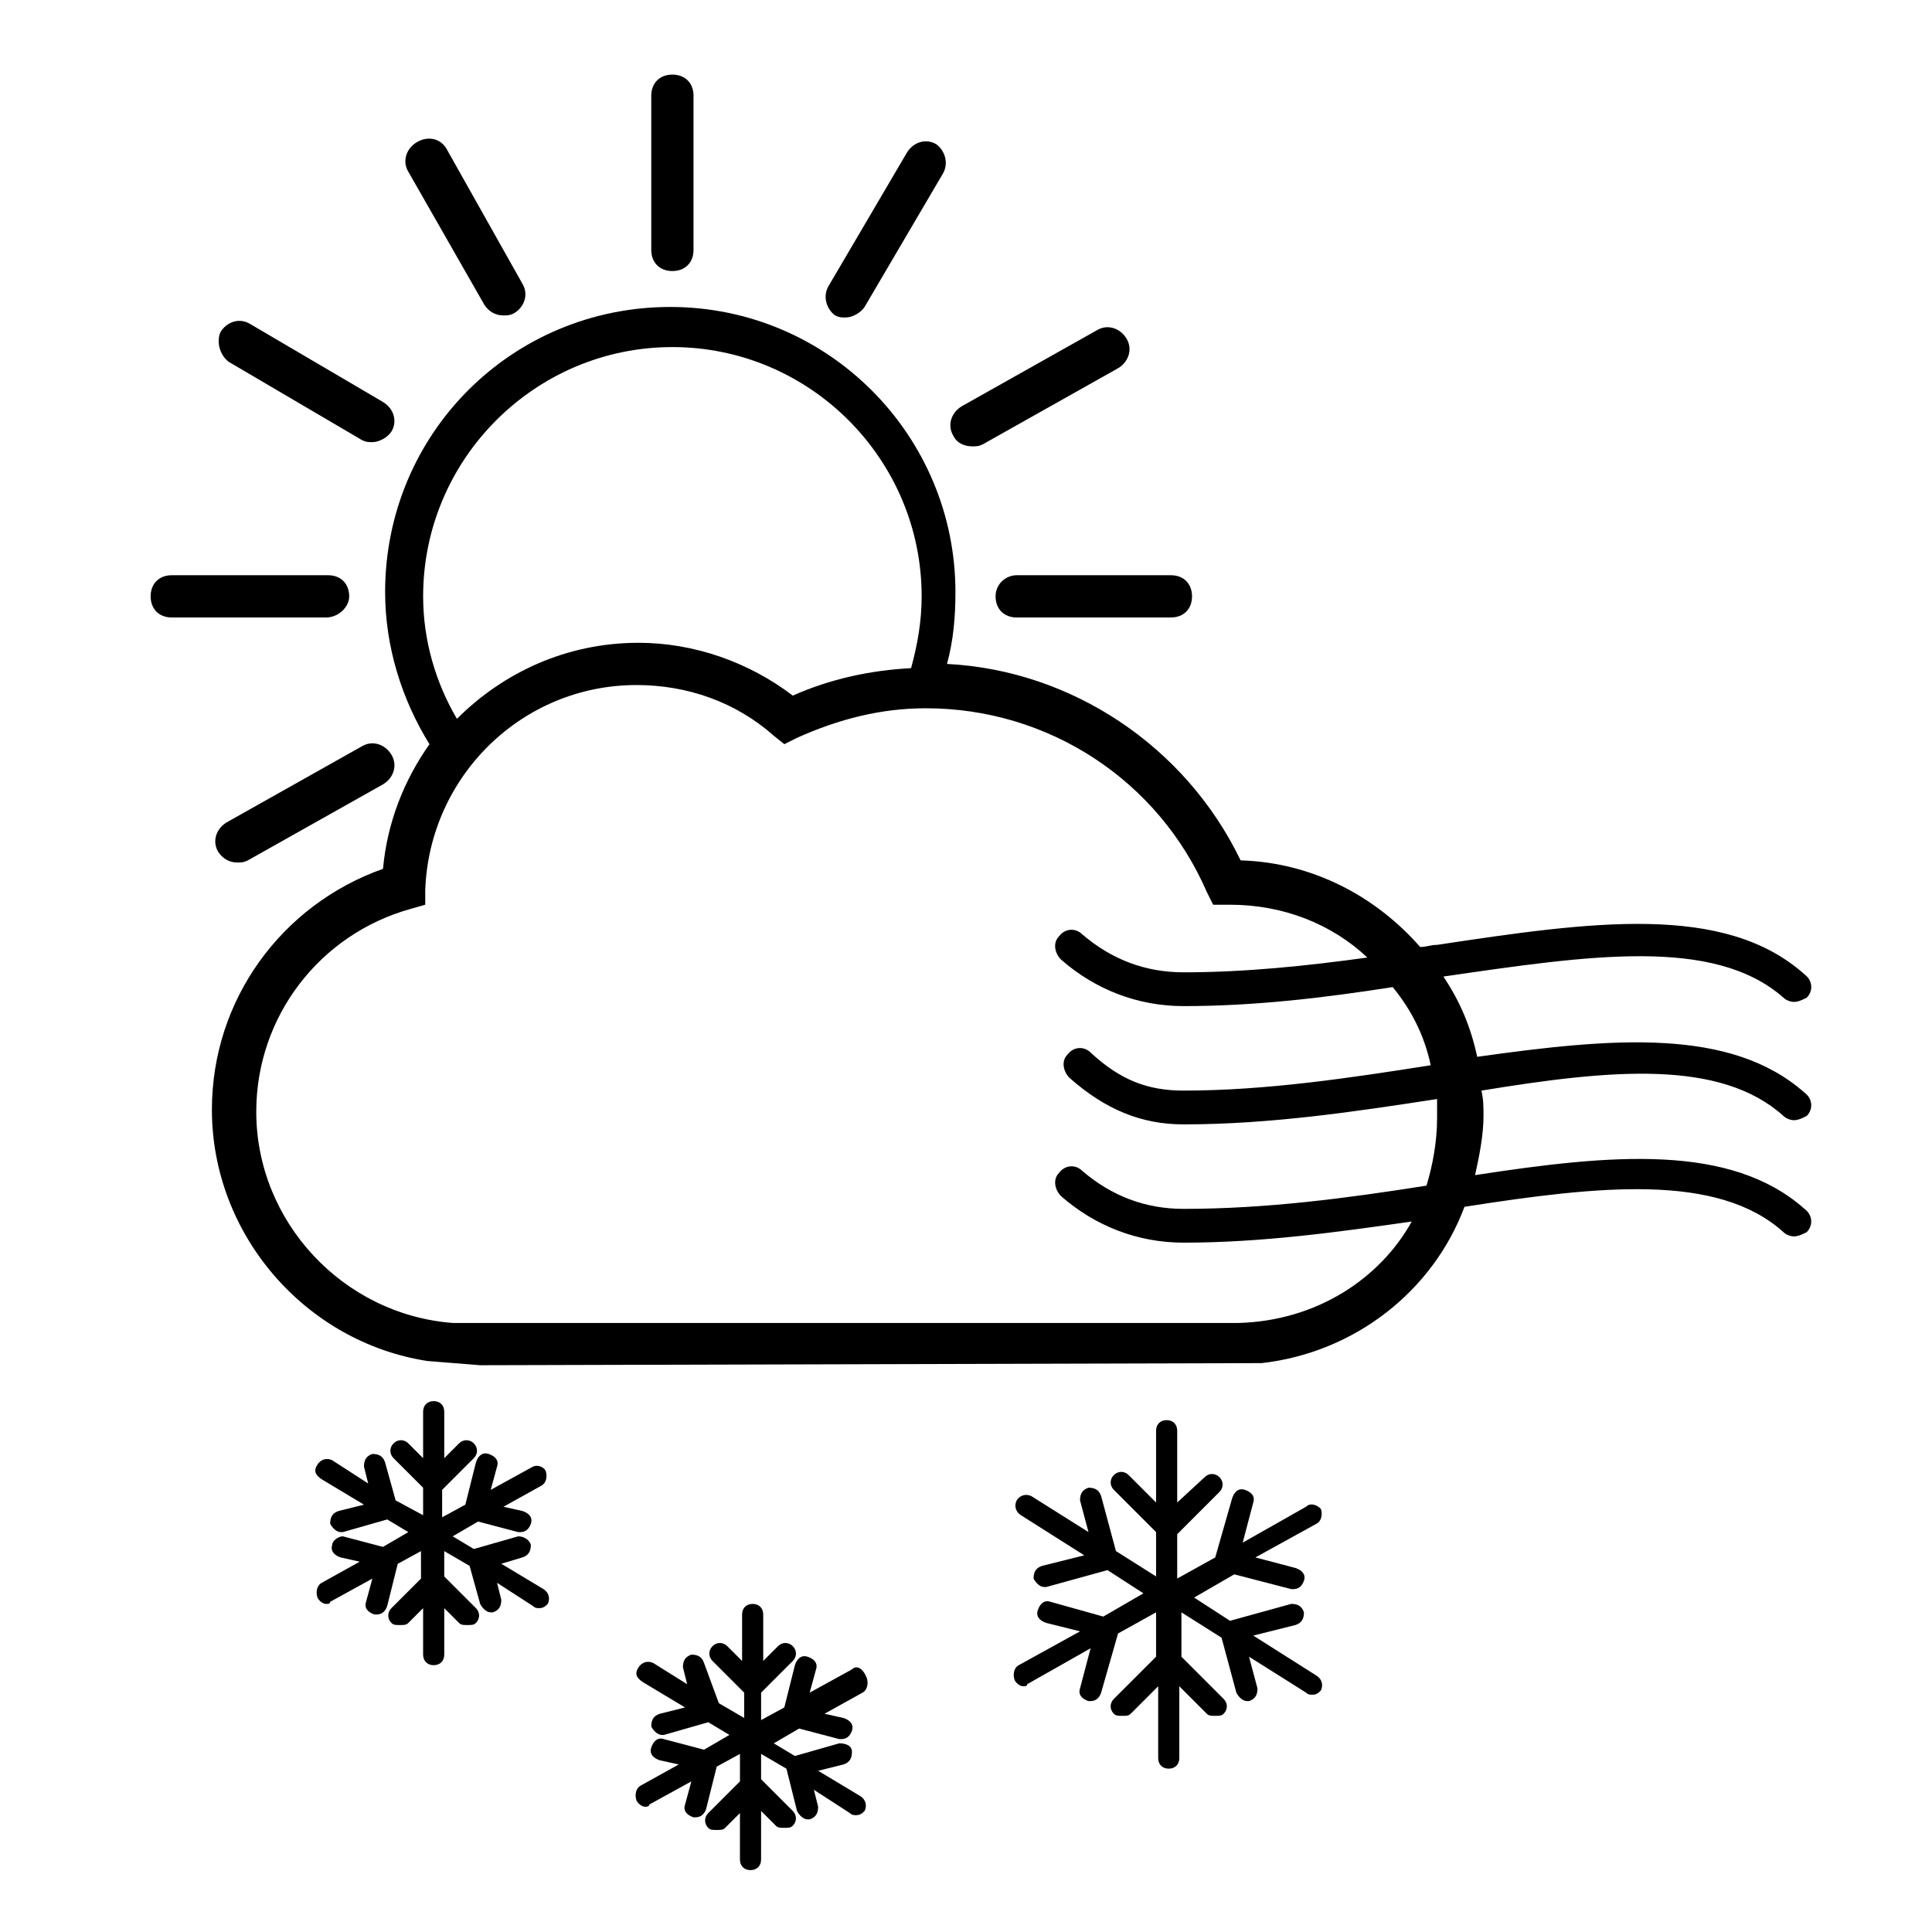 <?xml version="1.0" encoding="UTF-8"?>
<!-- The Best Svg Icon site in the world: iconSvg.co, Visit us! https://iconsvg.co -->
<svg fill="#000000" width="800px" height="800px" version="1.1" viewBox="144 144 512 512" xmlns="http://www.w3.org/2000/svg">
 <g>
  <path d="m322.19 215.83c3.359 0 5.598-2.238 5.598-5.598v-40.863c0-3.359-2.238-5.598-5.598-5.598s-5.598 2.238-5.598 5.598v40.863c0 3.359 2.238 5.598 5.598 5.598z"/>
  <path d="m236.54 302.04c0-3.359-2.238-5.598-5.598-5.598h-41.422c-3.359 0-5.598 2.238-5.598 5.598s2.238 5.598 5.598 5.598h40.863c3.359 0 6.156-2.797 6.156-5.598z"/>
  <path d="m407.84 302.04c0 3.359 2.238 5.598 5.598 5.598h40.863c3.359 0 5.598-2.238 5.598-5.598s-2.238-5.598-5.598-5.598h-40.863c-2.801 0-5.598 2.238-5.598 5.598z"/>
  <path d="m365.29 227.58c1.121 0.559 1.68 0.559 2.801 0.559 1.68 0 3.918-1.121 5.039-2.801l20.711-35.266c1.676-2.797 0.559-6.152-1.684-7.832-2.801-1.68-6.156-0.559-7.836 2.238l-20.711 35.266c-1.68 2.801-0.562 6.16 1.68 7.836z"/>
  <path d="m204.63 239.9 35.266 20.711c1.121 0.559 1.68 0.559 2.801 0.559 1.68 0 3.918-1.121 5.039-2.801 1.68-2.801 0.559-6.156-2.238-7.836l-35.266-20.711c-2.801-1.68-6.156-0.559-7.836 2.238-1.125 2.801-0.004 6.16 2.234 7.84z"/>
  <path d="m401.68 262.29c1.121 0 1.68 0 2.801-0.559l35.828-20.152c2.801-1.68 3.918-5.039 2.238-7.836-1.68-2.801-5.039-3.918-7.836-2.238l-35.828 20.152c-2.801 1.68-3.918 5.039-2.238 7.836 1.113 2.238 3.356 2.797 5.035 2.797z"/>
  <path d="m239.9 341.78-35.824 20.152c-2.801 1.68-3.918 5.039-2.238 7.836 1.121 1.68 2.801 2.801 5.039 2.801 1.121 0 1.68 0 2.801-0.559l35.828-20.152c2.801-1.68 3.918-5.039 2.238-7.836-1.684-2.801-5.043-3.922-7.844-2.242z"/>
  <path d="m272.37 224.79c1.121 1.68 2.801 2.801 5.039 2.801 1.121 0 1.68 0 2.801-0.559 2.801-1.68 3.918-5.039 2.238-7.836l-20.152-35.828c-1.684-2.801-5.039-3.363-7.84-1.684-2.801 1.68-3.918 5.039-2.238 7.836z"/>
  <path d="m285.24 532.67-11.195 6.156 1.68-6.156c0.559-1.68-0.559-2.801-2.238-3.359-1.68-0.559-2.801 0.559-3.359 2.238l-2.801 11.195-6.156 3.359v-7.277l8.398-8.398c1.121-1.121 1.121-2.801 0-3.918-1.121-1.121-2.801-1.121-3.918 0l-3.918 3.918v-12.316c0-1.68-1.121-2.801-2.801-2.801-1.68 0-2.801 1.121-2.801 2.801v12.316l-3.918-3.918c-1.121-1.121-2.801-1.121-3.918 0-1.121 1.121-1.121 2.801 0 3.918l7.836 7.836v7.281l-7.277-3.918-2.801-10.078c-0.559-1.68-1.68-2.238-3.359-2.238-1.68 0.559-2.238 1.68-2.238 3.359l1.121 4.477-9.516-6.156c-1.121-0.559-2.801-0.559-3.918 1.121-1.121 1.68-0.559 2.801 1.121 3.918l11.195 6.719-6.719 1.68c-1.68 0.559-2.238 1.68-2.238 3.359 0.559 1.121 1.68 2.238 2.801 2.238h0.559l11.754-3.359 5.598 3.359-6.719 3.918-10.637-2.801c-1.121 0-2.801 1.121-2.801 2.238-0.559 1.68 0.559 2.801 2.238 3.359l5.039 1.121-10.078 5.598c-1.121 0.559-1.68 2.238-1.121 3.918 0.559 1.121 1.68 1.68 2.238 1.68s1.121 0 1.121-0.559l11.195-6.156-1.68 6.156c-0.559 1.68 0.559 2.801 2.238 3.359h0.559c1.121 0 2.238-0.559 2.801-2.238l2.801-11.195 6.156-3.359 0.008 7.273-7.836 7.836c-1.121 1.121-1.121 2.801 0 3.918 0.559 0.559 1.121 0.559 2.238 0.559 1.121 0 1.68 0 2.238-0.559l3.918-3.918v12.316c0 1.68 1.121 2.801 2.801 2.801 1.68 0 2.801-1.121 2.801-2.801v-12.316l3.918 3.918c0.559 0.559 1.121 0.559 2.238 0.559 1.121 0 1.68 0 2.238-0.559 1.121-1.121 1.121-2.801 0-3.918l-8.398-8.398v-6.719l6.719 3.918 2.801 10.078c0.559 1.121 1.68 2.238 2.801 2.238h0.559c1.68-0.559 2.238-1.68 2.238-3.359l-1.121-4.477 9.516 6.156c0.559 0.559 1.121 0.559 1.68 0.559 1.121 0 1.68-0.559 2.238-1.121 0.559-1.121 0.559-2.801-1.121-3.918l-11.195-6.719 5.598-1.68c1.68-0.559 2.238-1.68 2.238-3.359-0.559-1.672-2.238-2.231-3.356-2.231l-11.754 3.359-5.598-3.359 6.719-3.918 10.637 2.801h0.559c1.121 0 2.238-0.559 2.801-2.238 0.559-1.68-0.559-2.801-2.238-3.359l-5.039-1.121 10.078-5.598c1.121-0.559 1.68-2.238 1.121-3.918-0.57-1.121-2.246-1.68-3.367-1.121z"/>
  <path d="m369.77 586.41-11.195 6.156 1.68-6.156c0.559-1.68-0.559-2.801-2.238-3.359s-2.801 0.559-3.359 2.238l-2.801 11.195-6.156 3.359v-7.277l8.398-8.398c1.121-1.121 1.121-2.801 0-3.918-1.121-1.121-2.801-1.121-3.918 0l-3.918 3.918v-12.316c0-1.68-1.121-2.801-2.801-2.801-1.68 0-2.801 1.121-2.801 2.801v12.316l-3.918-3.918c-1.121-1.121-2.801-1.121-3.918 0-1.121 1.121-1.121 2.801 0 3.918l8.398 8.398v6.719l-6.719-3.918-3.918-10.633c-0.559-1.68-1.68-2.238-3.359-2.238-1.68 0.559-2.238 1.68-2.238 3.359l1.121 4.477-8.957-5.598c-1.121-0.559-2.801-0.559-3.918 1.121-1.121 1.68-0.559 2.801 1.121 3.918l11.195 6.719-6.719 1.68c-1.68 0.559-2.238 1.68-2.238 3.359 0.559 1.121 1.68 2.238 2.801 2.238h0.559l11.754-3.359 5.598 3.359-6.719 3.918-10.637-2.801c-1.68-0.559-2.801 0.559-3.359 2.238-0.559 1.68 0.559 2.801 2.238 3.359l5.039 1.121-10.078 5.598c-1.121 0.559-1.68 2.238-1.121 3.918 0.559 1.121 1.68 1.68 2.238 1.68s1.121 0 1.121-0.559l11.195-6.156-1.68 6.156c-0.559 1.68 0.559 2.801 2.238 3.359h0.559c1.121 0 2.238-0.559 2.801-2.238l2.801-11.195 6.156-3.359v7.277l-8.398 8.398c-1.121 1.121-1.121 2.801 0 3.918 0.559 0.559 1.121 0.559 2.238 0.559 1.121 0 1.68 0 2.238-0.559l3.918-3.918v12.316c0 1.68 1.121 2.801 2.801 2.801 1.68 0 2.801-1.121 2.801-2.801l0.004-12.883 3.918 3.918c0.559 0.559 1.121 0.559 2.238 0.559 1.121 0 1.68 0 2.238-0.559 1.121-1.121 1.121-2.801 0-3.918l-8.398-8.398v-6.719l6.719 3.918 2.801 11.195c0.559 1.121 1.68 2.238 2.801 2.238h0.559c1.68-0.559 2.238-1.68 2.238-3.359l-1.117-4.473 9.516 6.156c0.559 0.559 1.121 0.559 1.68 0.559 1.121 0 1.68-0.559 2.238-1.121 0.559-1.121 0.559-2.801-1.121-3.918l-11.195-6.719 6.719-1.68c1.68-0.559 2.238-1.68 2.238-3.359s-1.68-2.238-3.359-2.238l-11.754 3.359-5.598-3.359 6.719-3.918 10.637 2.801h0.559c1.121 0 2.238-0.559 2.801-2.238 0.559-1.68-0.559-2.801-2.238-3.359l-5.039-1.121 10.078-5.598c1.121-0.559 1.68-2.238 1.121-3.918-1.125-2.797-2.805-3.356-3.926-2.238z"/>
  <path d="m490.12 543.3-16.793 9.516 2.801-10.637c0.559-1.68-0.559-2.801-2.238-3.359-1.68-0.559-2.801 0.559-3.359 2.238l-4.481 15.676-10.078 5.598v-11.754l11.195-11.195c1.121-1.121 1.121-2.801 0-3.918-1.121-1.121-2.801-1.121-3.918 0l-7.277 6.715v-19.031c0-1.68-1.121-2.801-2.801-2.801-1.676 0-2.797 1.121-2.797 2.801v19.031l-7.277-7.277c-1.121-1.121-2.801-1.121-3.918 0-1.121 1.121-1.121 2.801 0 3.918l11.195 11.195v11.754l-10.637-6.719-3.918-14.555c-0.559-1.68-1.68-2.238-3.359-2.238-1.68 0.559-2.238 1.68-2.238 3.359l2.238 8.398-15.113-9.516c-1.121-0.559-2.801-0.559-3.918 1.121-0.559 1.121-0.559 2.801 1.121 3.918l16.793 10.637-11.195 2.801c-1.68 0.559-2.238 1.68-2.238 3.359 0.559 1.121 1.68 2.238 2.801 2.238h0.559l16.234-4.477 9.516 6.156-10.637 6.156-13.996-3.918c-1.68-0.559-2.801 0.559-3.359 2.238s0.559 2.801 2.238 3.359l8.957 2.238-16.234 8.957c-1.121 0.559-1.68 2.238-1.121 3.918 0.559 1.121 1.68 1.68 2.238 1.68s1.121 0 1.121-0.559l16.793-9.516-2.801 10.637c-0.559 1.68 0.559 2.801 2.238 3.359h0.559c1.121 0 2.238-0.559 2.801-2.238l4.477-15.676 10.078-5.598v11.754l-11.195 11.195c-1.121 1.121-1.121 2.801 0 3.918 0.559 0.559 1.121 0.559 2.238 0.559 1.121 0 1.68 0 2.238-0.559l7.277-7.277v19.031c0 1.68 1.121 2.801 2.801 2.801s2.801-1.121 2.801-2.801v-19.031l7.277 7.277c0.559 0.559 1.121 0.559 2.238 0.559 1.121 0 1.68 0 2.238-0.559 1.121-1.121 1.121-2.801 0-3.918l-11.195-11.195v-11.754l10.637 6.719 3.918 14.555c0.559 1.121 1.68 2.238 2.801 2.238h0.559c1.68-0.559 2.238-1.68 2.238-3.359l-2.238-8.398 15.113 9.516c0.559 0.559 1.121 0.559 1.68 0.559 1.121 0 1.68-0.559 2.238-1.121 0.559-1.121 0.559-2.801-1.121-3.918l-16.793-10.637 11.195-2.801c1.68-0.559 2.238-1.68 2.238-3.359-0.559-1.68-1.68-2.238-3.359-2.238l-16.227 4.481-9.516-6.156 10.637-6.156 15.113 3.918h0.559c1.121 0 2.238-0.559 2.801-2.238 0.559-1.68-0.559-2.801-2.238-3.359l-10.637-2.801 16.234-8.957c1.121-0.559 1.68-2.238 1.121-3.918-1.125-1.117-2.805-1.68-3.922-0.559z"/>
  <path d="m616.64 439.74c0.559 0.559 1.68 1.121 2.801 1.121s2.238-0.559 3.359-1.121c1.68-1.68 1.68-4.477-0.559-6.156-19.594-17.352-50.941-14.555-86.766-9.516-1.68-7.836-4.477-14.555-8.957-21.273 38.625-5.598 71.652-10.637 90.125 5.598 0.559 0.559 1.68 1.121 2.801 1.121s2.238-0.559 3.359-1.121c1.68-1.68 1.68-4.477-0.559-6.156-21.281-19.035-56.547-13.996-97.41-7.836-1.68 0-2.801 0.559-4.477 0.559-11.754-13.434-28.551-22.391-47.582-22.953-14.555-30.23-44.781-50.383-77.812-52.059 1.68-6.156 2.238-12.316 2.238-19.031 0-41.426-33.586-75.57-75.57-75.57s-75.57 33.586-75.57 75.57c0 14.555 4.477 28.551 11.754 40.305-6.719 9.516-11.195 20.711-12.316 33.027-26.871 9.516-45.344 34.707-45.344 63.816 0 33.027 24.629 61.578 57.098 66.613l13.996 1.121 207.12-0.559c24.629-2.801 45.344-19.031 53.738-41.426 35.828-5.598 67.176-8.957 84.527 6.719 0.559 0.559 1.68 1.121 2.801 1.121s2.238-0.559 3.359-1.121c1.68-1.68 1.68-4.477-0.559-6.156-19.594-17.352-50.941-14.555-87.328-8.957 1.121-5.039 2.238-10.637 2.238-15.676 0-2.238 0-4.477-0.559-6.719 34.148-5.598 63.258-8.398 80.051 6.715zm-294.45-203.76c36.387 0 66.055 29.668 66.055 66.055 0 6.719-1.121 12.875-2.801 19.031-10.637 0.559-21.273 2.801-31.348 7.277-11.754-8.957-26.309-13.996-40.863-13.996-19.031 0-35.828 7.836-48.141 20.152-5.598-9.516-8.957-20.711-8.957-32.469 0-36.383 29.668-66.051 66.055-66.051zm150.02 258.62h-208.24c-29.109-2.238-52.059-26.871-52.059-55.98 0-25.191 16.793-47.023 40.863-53.738l3.918-1.121v-3.918c1.121-30.23 25.75-54.301 55.98-54.301 13.434 0 26.309 4.477 36.387 13.434l2.801 2.238 3.359-1.68c11.195-5.039 22.391-7.836 34.148-7.836 32.469 0 61.578 19.031 74.453 48.703l1.68 3.359h4.477c13.996 0 26.871 5.039 36.387 13.996-16.234 2.238-32.469 3.918-48.703 3.918-10.078 0-19.031-3.359-26.871-10.078-1.68-1.68-4.477-1.68-6.156 0.559-1.68 1.68-1.121 4.477 0.559 6.156 8.957 7.836 20.152 12.316 32.469 12.316 19.031 0 37.504-2.238 55.418-5.039 5.039 6.156 8.398 12.875 10.078 20.711-21.273 3.359-43.664 6.719-65.496 6.719-9.516 0-16.793-2.801-24.629-10.078-1.68-1.68-4.477-1.68-6.156 0.559-1.68 1.68-1.121 4.477 0.559 6.156 9.516 8.398 19.031 12.316 30.23 12.316 22.953 0 45.344-3.359 67.176-6.719v5.039c0 6.156-1.121 12.316-2.801 17.914-21.273 3.359-42.543 6.156-64.375 6.156-10.078 0-19.031-3.359-26.871-10.078-1.68-1.68-4.477-1.68-6.156 0.559-1.68 1.68-1.121 4.477 0.559 6.156 8.957 7.836 20.152 12.316 32.469 12.316 20.711 0 40.863-2.801 60.457-5.598-8.402 15.129-25.199 26.324-45.91 26.883z"/>
 </g>
</svg>